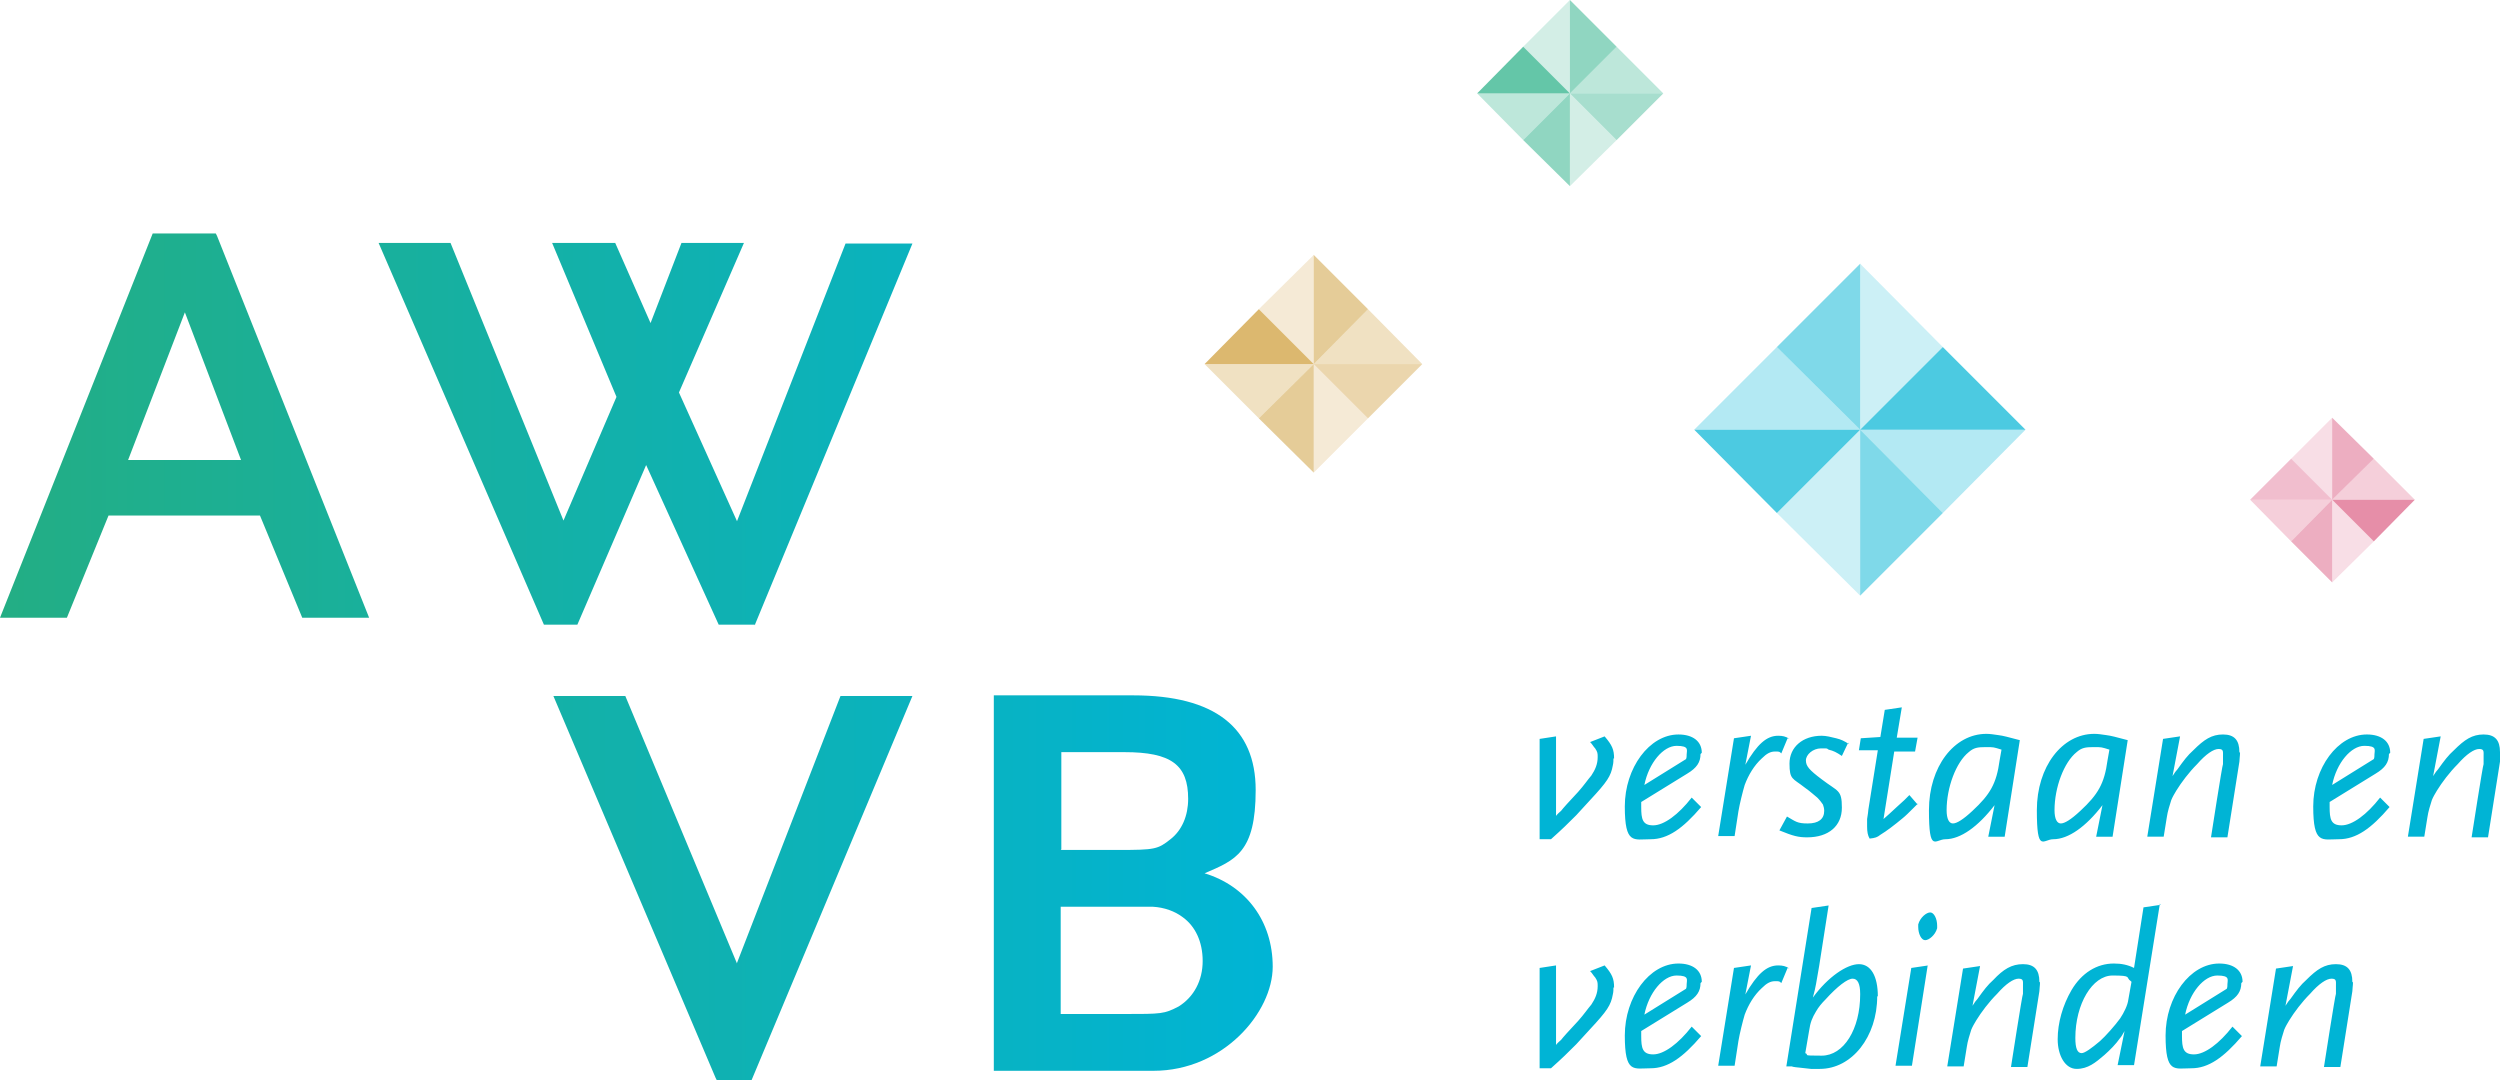 <svg xmlns="http://www.w3.org/2000/svg" id="Laag_1" data-name="Laag 1" version="1.1" viewBox="0 0 396.2 171.2"><defs><linearGradient id="linear-gradient" x1="0" x2="201.6" y1="77.7" y2="77.7" gradientTransform="matrix(1 0 0 -1 0 181.8)" gradientUnits="userSpaceOnUse"><stop offset="0" stop-color="#23ae84"/><stop offset="1" stop-color="#00b4d5"/></linearGradient><style>.cls-1,.cls-10,.cls-11,.cls-13,.cls-14,.cls-17,.cls-18,.cls-2,.cls-20,.cls-3,.cls-4,.cls-7,.cls-8,.cls-9{stroke-width:0}.cls-1,.cls-10,.cls-11,.cls-13,.cls-14,.cls-17,.cls-18,.cls-2,.cls-20,.cls-3,.cls-4,.cls-7,.cls-8{isolation:isolate}.cls-1,.cls-11,.cls-8{fill:#cd9a33}.cls-1,.cls-10,.cls-18,.cls-20{opacity:.3}.cls-13,.cls-2,.cls-3,.cls-8{opacity:.5}.cls-2,.cls-20,.cls-4,.cls-7,.cls-9{fill:#00b4d5}.cls-10,.cls-17,.cls-3{fill:#dc5e84}.cls-4{opacity:.7}.cls-11,.cls-14,.cls-17,.cls-7{opacity:.2}.cls-13,.cls-14,.cls-18{fill:#23ae84}</style></defs><path d="M372.8 155.6c0-1.9-.8-2.8-2.6-2.8s-3 .8-4.7 2.5c-.9.8-1.5 1.6-2.5 3-.2.2-.5.6-.8 1.1l1.2-6.3-2.7.4-2.5 15.5h2.6l.5-3.1c.1-.8.5-2.1.7-2.7.2-.5.5-1 .8-1.5.8-1.3 2-2.9 3.3-4.2 1.4-1.6 2.6-2.4 3.4-2.4s.7.4.7 1.1V157.5c-.1 0-1.9 11.6-1.9 11.6h2.6l1.9-12c0-.4.1-.9.1-1.4m-19.9.4c0 .1 0 .4-.1.6l-6.6 4.1c.7-3.5 3-6.2 5.1-6.2s1.6.7 1.6 1.4m2.4-.4c0-1.8-1.4-2.9-3.7-2.9-4.6 0-8.5 5.3-8.5 11.4s1.4 5.2 4.1 5.2 5.1-1.7 8-5.1l-1.5-1.5c-2.1 2.7-4.4 4.4-6.1 4.4s-1.9-1-1.9-2.9v-.8l7.3-4.5c1.5-.9 2.1-1.8 2.1-3.1m-17.4-.2-.5 2.8c-.1.9-.7 2.1-1.3 3-.8 1.1-2.3 2.8-3.2 3.6-1.3 1.1-2.4 1.9-2.9 1.9-.7 0-1-.8-1-2.4 0-5.4 2.7-9.9 5.9-9.9s2 .3 2.9.9m4.7-12.1-2.7.4-1.5 9.6c-1-.5-2-.7-3.2-.7-2.7 0-5.1 1.5-6.7 4.2-1.4 2.4-2.2 5.2-2.2 7.8s1.2 4.7 3 4.7 3-1 4.4-2.2c.9-.8 1.8-1.7 2.5-2.7.2-.2.4-.6.7-1.1l-1.1 5.4h2.6l4.1-25.6Zm-19.2 12.2c0-1.9-.8-2.8-2.6-2.8s-3.1.8-4.7 2.5c-.9.8-1.5 1.6-2.5 3-.2.2-.5.6-.8 1.1l1.2-6.3-2.7.4-2.5 15.5h2.6l.5-3.1c.1-.8.5-2.1.7-2.7.2-.5.5-1 .8-1.5.8-1.3 2-2.9 3.3-4.2 1.4-1.6 2.6-2.4 3.4-2.4s.7.4.7 1.1V157.5c-.1 0-1.9 11.6-1.9 11.6h2.6l1.9-12c0-.4.1-.9.1-1.4m-17.7-2.7-2.7.4-2.5 15.5h2.6l2.5-15.9Zm1.4-6.3c0-1.1-.5-2.1-1.1-2.1s-1.6.8-1.9 1.9v.4c0 1.1.5 2.1 1.1 2.1s1.6-.8 1.9-1.9v-.4m-12.2 10.9c0 5.5-2.6 9.7-6.1 9.7s-1.8-.1-2.6-.4l.6-3.5c.2-1.4.5-2.1 1.1-3.1.4-.7.9-1.3 1.5-1.9 1.9-2.1 3.5-3.3 4.3-3.3s1.2.8 1.2 2.4m2.8.4c0-3.2-1.1-5.1-3-5.1s-4.9 2-7.3 5.3c.5-1.8.5-2.2 1-5l1.5-9.6-2.7.4-4 25.1h.9c0 .1 1.2.2 1.2.2l1.8.2h1.4c5.1 0 9.1-5.1 9.1-11.5m-13.9-4.4c-.6-.4-1.1-.5-1.8-.5-1.8 0-3.3 1.3-5.2 4.6l.9-4.6-2.7.4-2.5 15.5h2.6l.6-3.9c.2-1.2.7-3.2 1-4.2.6-1.6 1.5-3.1 2.7-4.2.8-.8 1.4-1.1 2.1-1.1s.7 0 1 .3l1-2.4Zm-16.3 2.6c0 .1 0 .4-.1.6l-6.6 4.1c.7-3.5 3-6.2 5.1-6.2s1.6.7 1.6 1.4m2.4-.4c0-1.8-1.4-2.9-3.7-2.9-4.6 0-8.5 5.3-8.5 11.4s1.4 5.2 4.1 5.2 5.1-1.7 8-5.1l-1.5-1.5c-2.1 2.7-4.4 4.4-6.1 4.4s-1.9-1-1.9-2.9v-.8l7.3-4.5c1.5-.9 2.1-1.8 2.1-3.1m-13.7.7c0-1.4-.3-2.1-1.5-3.5l-2.3.9c.4.4.5.7.8 1 .4.6.4.8.4 1.4 0 1.1-.4 2-1 2.9-.6.7-1.2 1.6-2.1 2.6-1.5 1.6-2.4 2.6-2.7 3-.2.2-.5.4-.8.8V153l-2.6.4v15.9h1.8c1.9-1.7 2.6-2.4 4-3.8l2.2-2.4c2.7-2.9 3.3-3.8 3.6-5.5.1-.4.1-.8.1-1.1M396.2 119.2c0-1.9-.8-2.8-2.6-2.8s-3 .8-4.7 2.5c-.9.8-1.5 1.6-2.5 3-.2.2-.5.6-.8 1.1l1.2-6.3-2.7.4-2.5 15.5h2.6l.5-3.1c.1-.8.5-2.1.7-2.7.2-.5.5-1 .8-1.5.8-1.3 2-2.9 3.3-4.2 1.4-1.6 2.6-2.4 3.4-2.4s.7.4.7 1.1V121.1c-.1 0-1.9 11.6-1.9 11.6h2.6l1.9-12c0-.4.1-.9.1-1.4m-20 .4c0 .1 0 .4-.1.6l-6.6 4.1c.7-3.5 3-6.2 5.1-6.2s1.6.7 1.6 1.4m2.5-.3c0-1.8-1.4-2.9-3.7-2.9-4.6 0-8.5 5.3-8.5 11.4s1.4 5.2 4.1 5.2 5.1-1.7 8-5.1l-1.5-1.5c-2.1 2.7-4.4 4.4-6.1 4.4s-1.9-1-1.9-2.9v-.8l7.3-4.5c1.5-.9 2.1-1.8 2.1-3.1m-23.7-.3c0-1.9-.8-2.8-2.6-2.8s-3 .8-4.7 2.5c-.9.8-1.5 1.6-2.5 3-.2.2-.5.6-.8 1.1l1.2-6.3-2.7.4-2.5 15.5h2.6l.5-3.1c.1-.8.5-2.1.7-2.7.2-.5.5-1 .8-1.5.8-1.3 2-2.9 3.3-4.2 1.4-1.6 2.6-2.4 3.4-2.4s.7.4.7 1.1V121.1c-.1 0-1.9 11.6-1.9 11.6h2.6l1.9-12c0-.4.1-.9.1-1.4m-20.7-.5-.3 1.7c-.5 3.7-1.5 5.4-4.3 8-1.5 1.4-2.5 2-3.1 2s-1-.7-1-2.1c0-3.6 1.5-7.6 3.5-9.2.8-.7 1.4-.8 2.7-.8s1.2 0 2.5.4m2.9-1.5c-1.9-.5-2.6-.7-3.4-.8-.7-.1-1.3-.2-1.9-.2-5.1 0-9.1 5.2-9.1 12.1s1 4.6 2.6 4.6c2.4 0 5.2-2 7.8-5.4l-1 5h2.6l2.4-15.3Zm-20 1.5-.3 1.7c-.5 3.7-1.5 5.4-4.3 8-1.5 1.4-2.5 2-3.1 2s-1-.7-1-2.1c0-3.6 1.5-7.6 3.5-9.2.8-.7 1.4-.8 2.7-.8s1.2 0 2.5.4m2.9-1.5c-1.9-.5-2.6-.7-3.4-.8-.7-.1-1.3-.2-1.9-.2-5.1 0-9.1 5.2-9.1 12.1s1 4.6 2.6 4.6c2.4 0 5.2-2 7.8-5.4l-1 5h2.6l2.4-15.3Zm-16.2 10.2-1.3-1.5-.8.8-1.1 1-1.3 1.2-.9.8 1.7-10.7h3.3l.4-2.2h-3.3l.8-4.8-2.7.4-.7 4.3-3.1.2-.3 1.9h3l-1.5 9.4c0 .3-.1.8-.2 1.5v1.2c0 .8.1 1.4.4 1.9.9-.1 1.2-.2 1.7-.6 1-.6 2.3-1.6 3.5-2.6.5-.4 1-.9 1.8-1.7l.7-.7Zm-10.9-9.6c-.8-.5-1.2-.7-2-.9-.8-.2-1.6-.4-2.3-.4-3 0-5.1 1.8-5.1 4.4s.5 2.3 2.4 3.8c1 .7 1.6 1.3 2 1.6.4.4.7.8.9 1.1.1.3.2.6.2 1 0 1.3-.9 2-2.6 2s-1.9-.3-3.3-1.1l-1.2 2.2c2.2.9 3 1.1 4.4 1.1 3.4 0 5.5-1.8 5.5-4.7s-.6-2.5-3.2-4.5c-2-1.5-2.5-2.1-2.5-3s1.1-1.9 2.4-1.9.8 0 1.2.2c.8.2 1.2.4 2.1 1l1-2.1Zm-9.4-.8c-.6-.4-1.1-.5-1.8-.5-1.8 0-3.3 1.3-5.2 4.6l.9-4.6-2.7.4-2.5 15.5h2.6l.6-3.9c.2-1.2.7-3.2 1-4.2.6-1.6 1.5-3.1 2.7-4.2.8-.8 1.4-1.1 2.1-1.1s.7 0 1 .3l1-2.4Zm-16.3 2.6c0 .1 0 .4-.1.6l-6.6 4.1c.7-3.5 3-6.2 5.1-6.2s1.6.7 1.6 1.4m2.4-.3c0-1.8-1.4-2.9-3.7-2.9-4.6 0-8.5 5.3-8.5 11.4s1.4 5.2 4.1 5.2 5.1-1.7 8-5.1l-1.5-1.5c-2.1 2.7-4.4 4.4-6.1 4.4s-1.9-1-1.9-2.9v-.8l7.3-4.5c1.5-.9 2.1-1.8 2.1-3.1m-13.7.7c0-1.4-.3-2.1-1.5-3.5l-2.3.9c.4.4.5.7.8 1 .4.6.4.8.4 1.4 0 1.1-.4 2-1 2.9-.6.7-1.2 1.6-2.1 2.6-1.5 1.6-2.4 2.6-2.7 3-.2.2-.5.4-.8.8v-12.6l-2.6.4V133h1.8c1.9-1.7 2.6-2.4 4-3.8l2.2-2.4c2.7-2.9 3.3-3.8 3.6-5.5.1-.4.1-.8.1-1.1" class="cls-9"/><path d="M119.4 171.2h-5.8l-.2-.4-25.7-60.5h11.4l17.7 42.4v-.1l16.4-42.3h11.4l-25.5 60.9Zm63.3-1.5h-25.2v-59.5h22.1c12.9 0 19.4 5.1 19.4 15s-3.2 11.1-8.1 13.2c6.6 2 10.8 7.6 10.8 14.8s-7.8 16.5-18.9 16.5Zm-14.6-9h10c6 0 6.4 0 8.7-1.2 2.4-1.5 3.8-4.1 3.8-7.2s-1.2-5.5-3.1-6.9c-1.3-1-3-1.6-4.8-1.7h-14.6v17Zm0-26h9.2c5.7 0 6.2-.1 8.2-1.7 1.8-1.4 2.8-3.7 2.8-6.4 0-5.4-2.7-7.4-10.1-7.4h-10v15.4ZM119.7 99h-5.8l-11.5-25.3L91.5 99h-5.3L60 38.5h11.4l17.9 44 8.4-19.6-10.2-24.4h10l5.6 12.7 4.9-12.7h9.9l-10.3 23.7 9.2 20.4 17.2-44h10.6l-25 60.5Zm-61.2-1.1H47.9l-6.7-16.2h-24l-6.6 16.2H0L24.2 37h10l.2.4 24.1 60.5Zm-38.2-25h17.9l-8.9-23.4-9 23.4Z" style="fill:url(#linear-gradient);stroke-width:0"/><path d="m208.2 57.7-8.7 8.6-8.6-8.6h17.3z" class="cls-1"/><path d="m208.2 57.7 8.6-8.7 8.6 8.7h-17.2z" class="cls-1"/><path d="m225.4 57.7-8.6 8.6-8.6-8.6h17.2z" style="opacity:.4;fill:#cd9a33;isolation:isolate;stroke-width:0"/><path d="m208.2 74.9-8.7-8.6 8.7-8.6v17.2zM208.2 40.4l8.6 8.6-8.6 8.7V40.4z" class="cls-8"/><path d="m208.2 57.7-8.7-8.7 8.7-8.6v17.3zM208.2 57.7l8.6 8.6-8.6 8.6V57.7z" class="cls-11"/><path d="m190.9 57.7 8.6-8.7 8.7 8.7h-17.3z" style="opacity:.7;fill:#cd9a33;isolation:isolate;stroke-width:0"/><path d="m248.8 14.8-7.4 7.4-7.3-7.4h14.7zM248.8 14.8l7.4-7.4 7.4 7.4h-14.8z" class="cls-18"/><path d="m263.6 14.8-7.4 7.4-7.4-7.4h14.8z" style="fill:#23ae84;opacity:.4;isolation:isolate;stroke-width:0"/><path d="m248.8 29.5-7.4-7.3 7.4-7.4v14.7zM248.8 0l7.4 7.4-7.4 7.4V0z" class="cls-13"/><path d="m248.8 14.8-7.4-7.4 7.4-7.4v14.8zM248.8 14.8l7.4 7.4-7.4 7.3V14.8z" class="cls-14"/><path d="m234.1 14.8 7.3-7.4 7.4 7.4h-14.7z" style="fill:#23ae84;opacity:.7;isolation:isolate;stroke-width:0"/><path d="m294.8 68.1 13.1 13.2L321 68.1h-26.2zM294.8 68.1 281.6 55l-13.1 13.1h26.3z" class="cls-20"/><path d="m268.5 68.1 13.1 13.2 13.2-13.2h-26.3z" class="cls-4"/><path d="m294.8 94.4 13.1-13.1-13.1-13.2v26.3zM294.8 41.8 281.6 55l13.2 13.1V41.8z" class="cls-2"/><path d="M294.8 68.1 307.9 55l-13.1-13.2v26.3zM294.8 68.1l-13.2 13.2 13.2 13.1V68.1z" class="cls-7"/><path d="M321 68.1 307.9 55l-13.1 13.1H321z" class="cls-4"/><path d="m369.6 79.2 6.6-6.5 6.5 6.5h-13.1zM369.6 79.2l-6.5 6.6-6.5-6.6h13z" class="cls-10"/><path d="m356.6 79.2 6.5-6.5 6.5 6.5h-13z" style="opacity:.4;fill:#dc5e84;isolation:isolate;stroke-width:0"/><path d="m369.6 66.2 6.6 6.5-6.6 6.5v-13zM369.6 92.3l-6.5-6.5 6.5-6.6v13.1z" class="cls-3"/><path d="m369.6 79.2 6.6 6.6-6.6 6.5V79.2zM369.6 79.2l-6.5-6.5 6.5-6.5v13z" class="cls-17"/><path d="m382.7 79.2-6.5 6.6-6.6-6.6h13.1z" style="opacity:.7;fill:#dc5e84;isolation:isolate;stroke-width:0"/></svg>